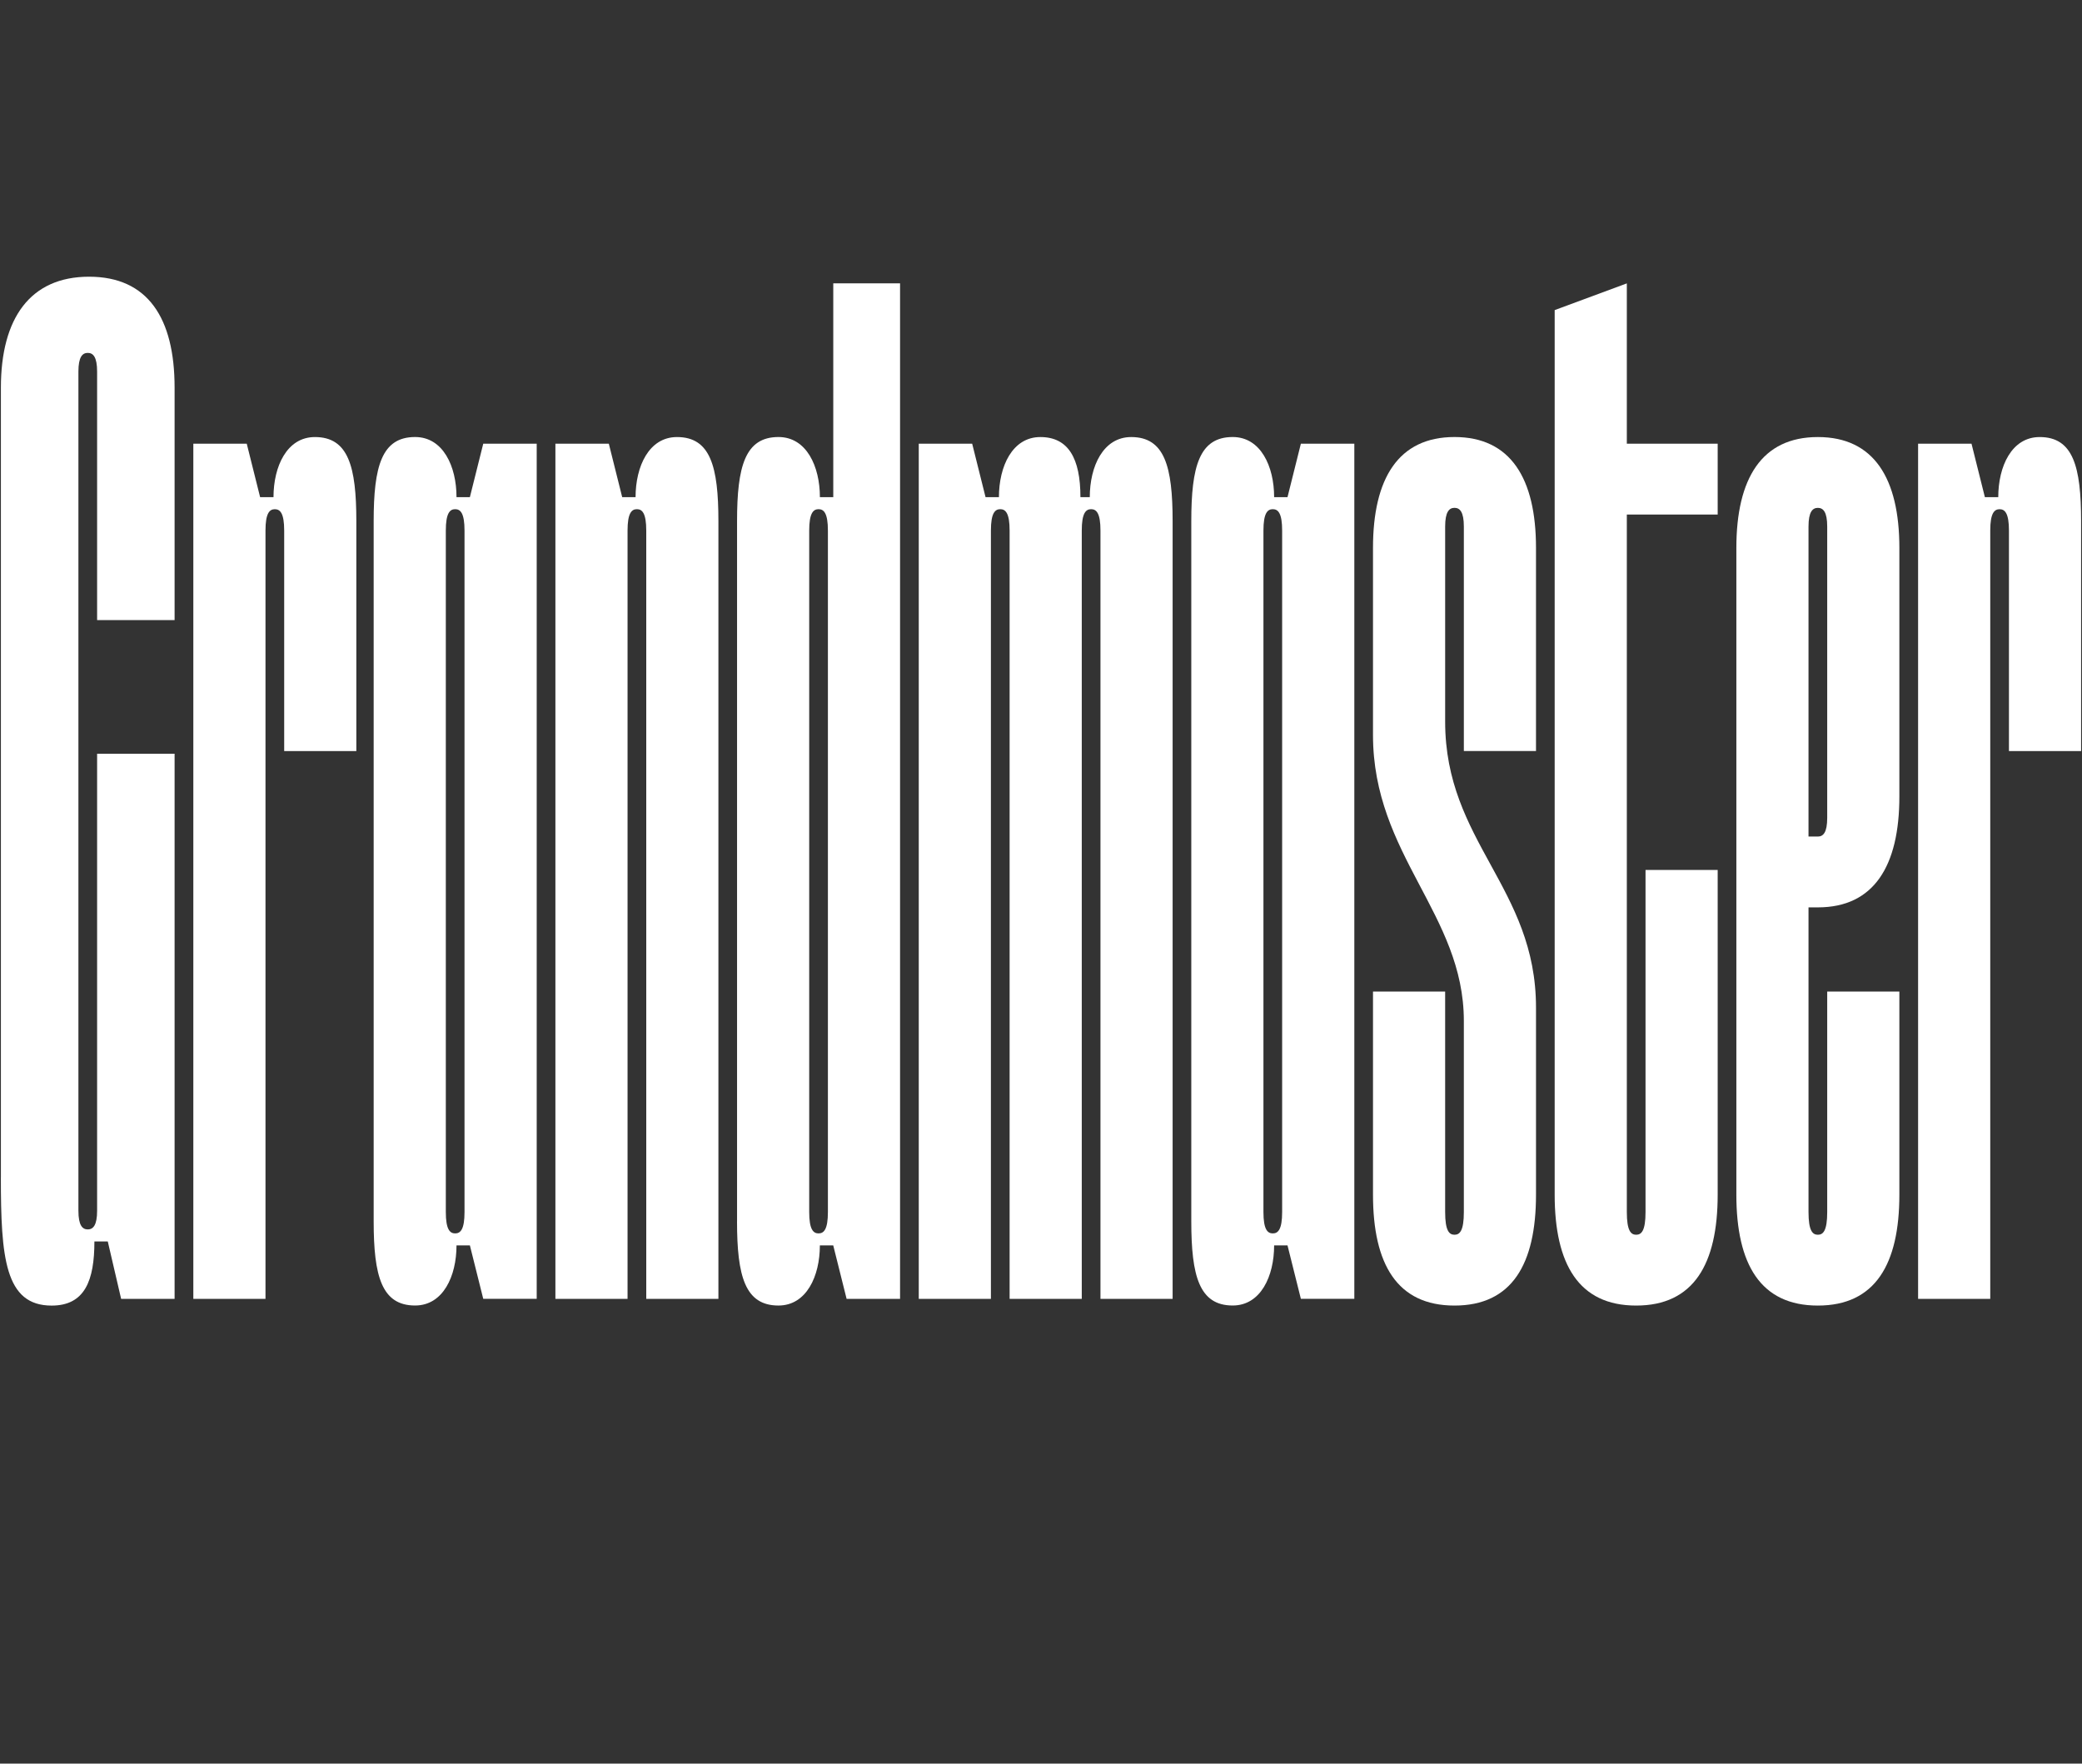 <?xml version="1.0" encoding="UTF-8"?>
<svg id="Layer_1" xmlns="http://www.w3.org/2000/svg" viewBox="0 0 761.5 645" fill="#FFFFFF">
  <rect x="0" y="0" width="761.5" height="645" fill="#333333" stroke="none"/>
  <path d="M.33,430.56V141.76c0-25.41,10.75-40.56,32.25-40.56s31.28,15.15,31.28,40.56v85.03h-28.34v-90.89c0-5.38-1.47-6.84-3.42-6.84s-3.42,1.47-3.42,6.84v306.89c0,5.38,1.47,6.84,3.42,6.84s3.42-1.47,3.42-6.84v-167.13h28.34v199.38h-19.55l-4.89-21.01h-4.89c0,14.17-3.42,23.46-15.64,23.46-17.1,0-18.57-17.59-18.57-46.91Z"/>
  <path d="M70.7,162.28h19.55l4.89,19.55h4.89c0-11.24,4.89-21.99,15.15-21.99,12.22,0,15.15,10.75,15.15,30.79v84.05h-26.39v-80.63c0-6.35-1.47-7.82-3.42-7.82s-3.42,1.47-3.42,7.82v280.99h-26.39V162.28Z"/>
  <path d="M136.67,446.69V190.62c0-20.04,2.93-30.79,15.15-30.79,10.26,0,15.15,10.75,15.15,21.99h4.89l4.89-19.55h19.55v312.75h-19.55l-4.89-19.55h-4.89c0,11.24-4.89,21.99-15.15,21.99-12.22,0-15.15-10.75-15.15-30.79ZM166.48,451.09c1.96,0,3.42-1.47,3.42-7.82v-249.23c0-6.35-1.47-7.82-3.42-7.82s-3.42,1.47-3.42,7.82v249.23c0,6.35,1.47,7.82,3.42,7.82Z"/>
  <path d="M203.13,162.28h19.55l4.89,19.55h4.89c0-11.24,4.89-21.99,15.15-21.99,12.22,0,15.15,10.75,15.15,30.79v284.41h-26.39V194.04c0-6.35-1.47-7.82-3.42-7.82s-3.42,1.47-3.42,7.82v280.99h-26.39V162.28Z"/>
  <path d="M269.58,446.69V190.62c0-20.04,2.93-30.79,15.15-30.79,10.26,0,15.15,10.75,15.15,21.99h4.89v-78.19h24.43v371.4h-19.55l-4.89-19.55h-4.89c0,11.24-4.89,21.99-15.15,21.99-12.22,0-15.15-10.75-15.15-30.79ZM299.39,451.09c1.96,0,3.42-1.47,3.42-7.82v-249.23c0-6.35-1.47-7.82-3.42-7.82s-3.42,1.47-3.42,7.82v249.23c0,6.35,1.47,7.82,3.42,7.82Z"/>
  <path d="M336.03,162.28h19.55l4.89,19.55h4.89c0-11.24,4.89-21.99,15.15-21.99s14.66,7.82,14.66,21.99h3.42c0-11.24,4.89-21.99,15.15-21.99,12.22,0,15.15,10.75,15.15,30.79v284.41h-26.39V194.04c0-6.35-1.47-7.82-3.42-7.82s-3.42,1.47-3.42,7.82v280.99h-26.39V194.04c0-6.35-1.47-7.82-3.42-7.82s-3.42,1.47-3.42,7.82v280.99h-26.39V162.28Z"/>
  <path d="M435.72,446.69V190.62c0-20.04,2.93-30.79,15.15-30.79,10.26,0,15.15,10.75,15.15,21.99h4.89l4.89-19.55h19.55v312.75h-19.55l-4.89-19.55h-4.89c0,11.24-4.89,21.99-15.15,21.99-12.22,0-15.15-10.75-15.15-30.79ZM465.53,451.09c1.95,0,3.42-1.47,3.42-7.82v-249.23c0-6.35-1.47-7.82-3.42-7.82s-3.42,1.47-3.42,7.82v249.23c0,6.35,1.47,7.82,3.42,7.82Z"/>
  <path d="M502.18,436.92v-74.28h26.39v80.63c0,6.84,1.47,8.31,3.42,8.31s3.42-1.47,3.42-8.31v-69.88c0-39.09-33.23-60.6-33.23-104.58v-68.42c0-25.41,9.28-40.56,29.81-40.56s29.81,15.15,29.81,40.56v74.28h-26.39v-82.1c0-5.38-1.47-6.84-3.42-6.84s-3.42,1.47-3.42,6.84v71.35c0,43.98,33.23,60.6,33.23,104.58v68.42c0,25.41-8.8,40.56-29.81,40.56s-29.81-15.15-29.81-40.56Z"/>
  <path d="M568.63,436.92V113.41l26.39-9.77v58.64h33.23v25.9h-33.23v255.09c0,6.84,1.47,8.31,3.42,8.31s3.42-1.47,3.42-8.31v-125.1h26.39v118.75c0,25.41-8.8,40.56-29.81,40.56s-29.81-15.15-29.81-40.56Z"/>
  <path d="M635.08,436.92v-236.52c0-25.41,9.28-40.56,29.81-40.56s29.81,15.15,29.81,40.56v90.89c0,25.41-9.29,40.56-29.81,40.56h-3.42v111.42c0,6.84,1.47,8.31,3.42,8.31s3.42-1.47,3.42-8.31v-80.63h26.39v74.28c0,25.41-8.8,40.56-29.81,40.56s-29.81-15.15-29.81-40.56ZM664.89,305.95c1.96,0,3.42-1.47,3.42-6.84v-106.53c0-5.38-1.47-6.84-3.42-6.84s-3.42,1.47-3.42,6.84v113.37h3.42Z"/>
  <path d="M701.54,162.28h19.55l4.89,19.55h4.89c0-11.24,4.89-21.99,15.15-21.99,12.22,0,15.15,10.75,15.15,30.79v84.05h-26.39v-80.63c0-6.35-1.47-7.82-3.42-7.82s-3.42,1.47-3.42,7.82v280.99h-26.39V162.28Z"/>
</svg>